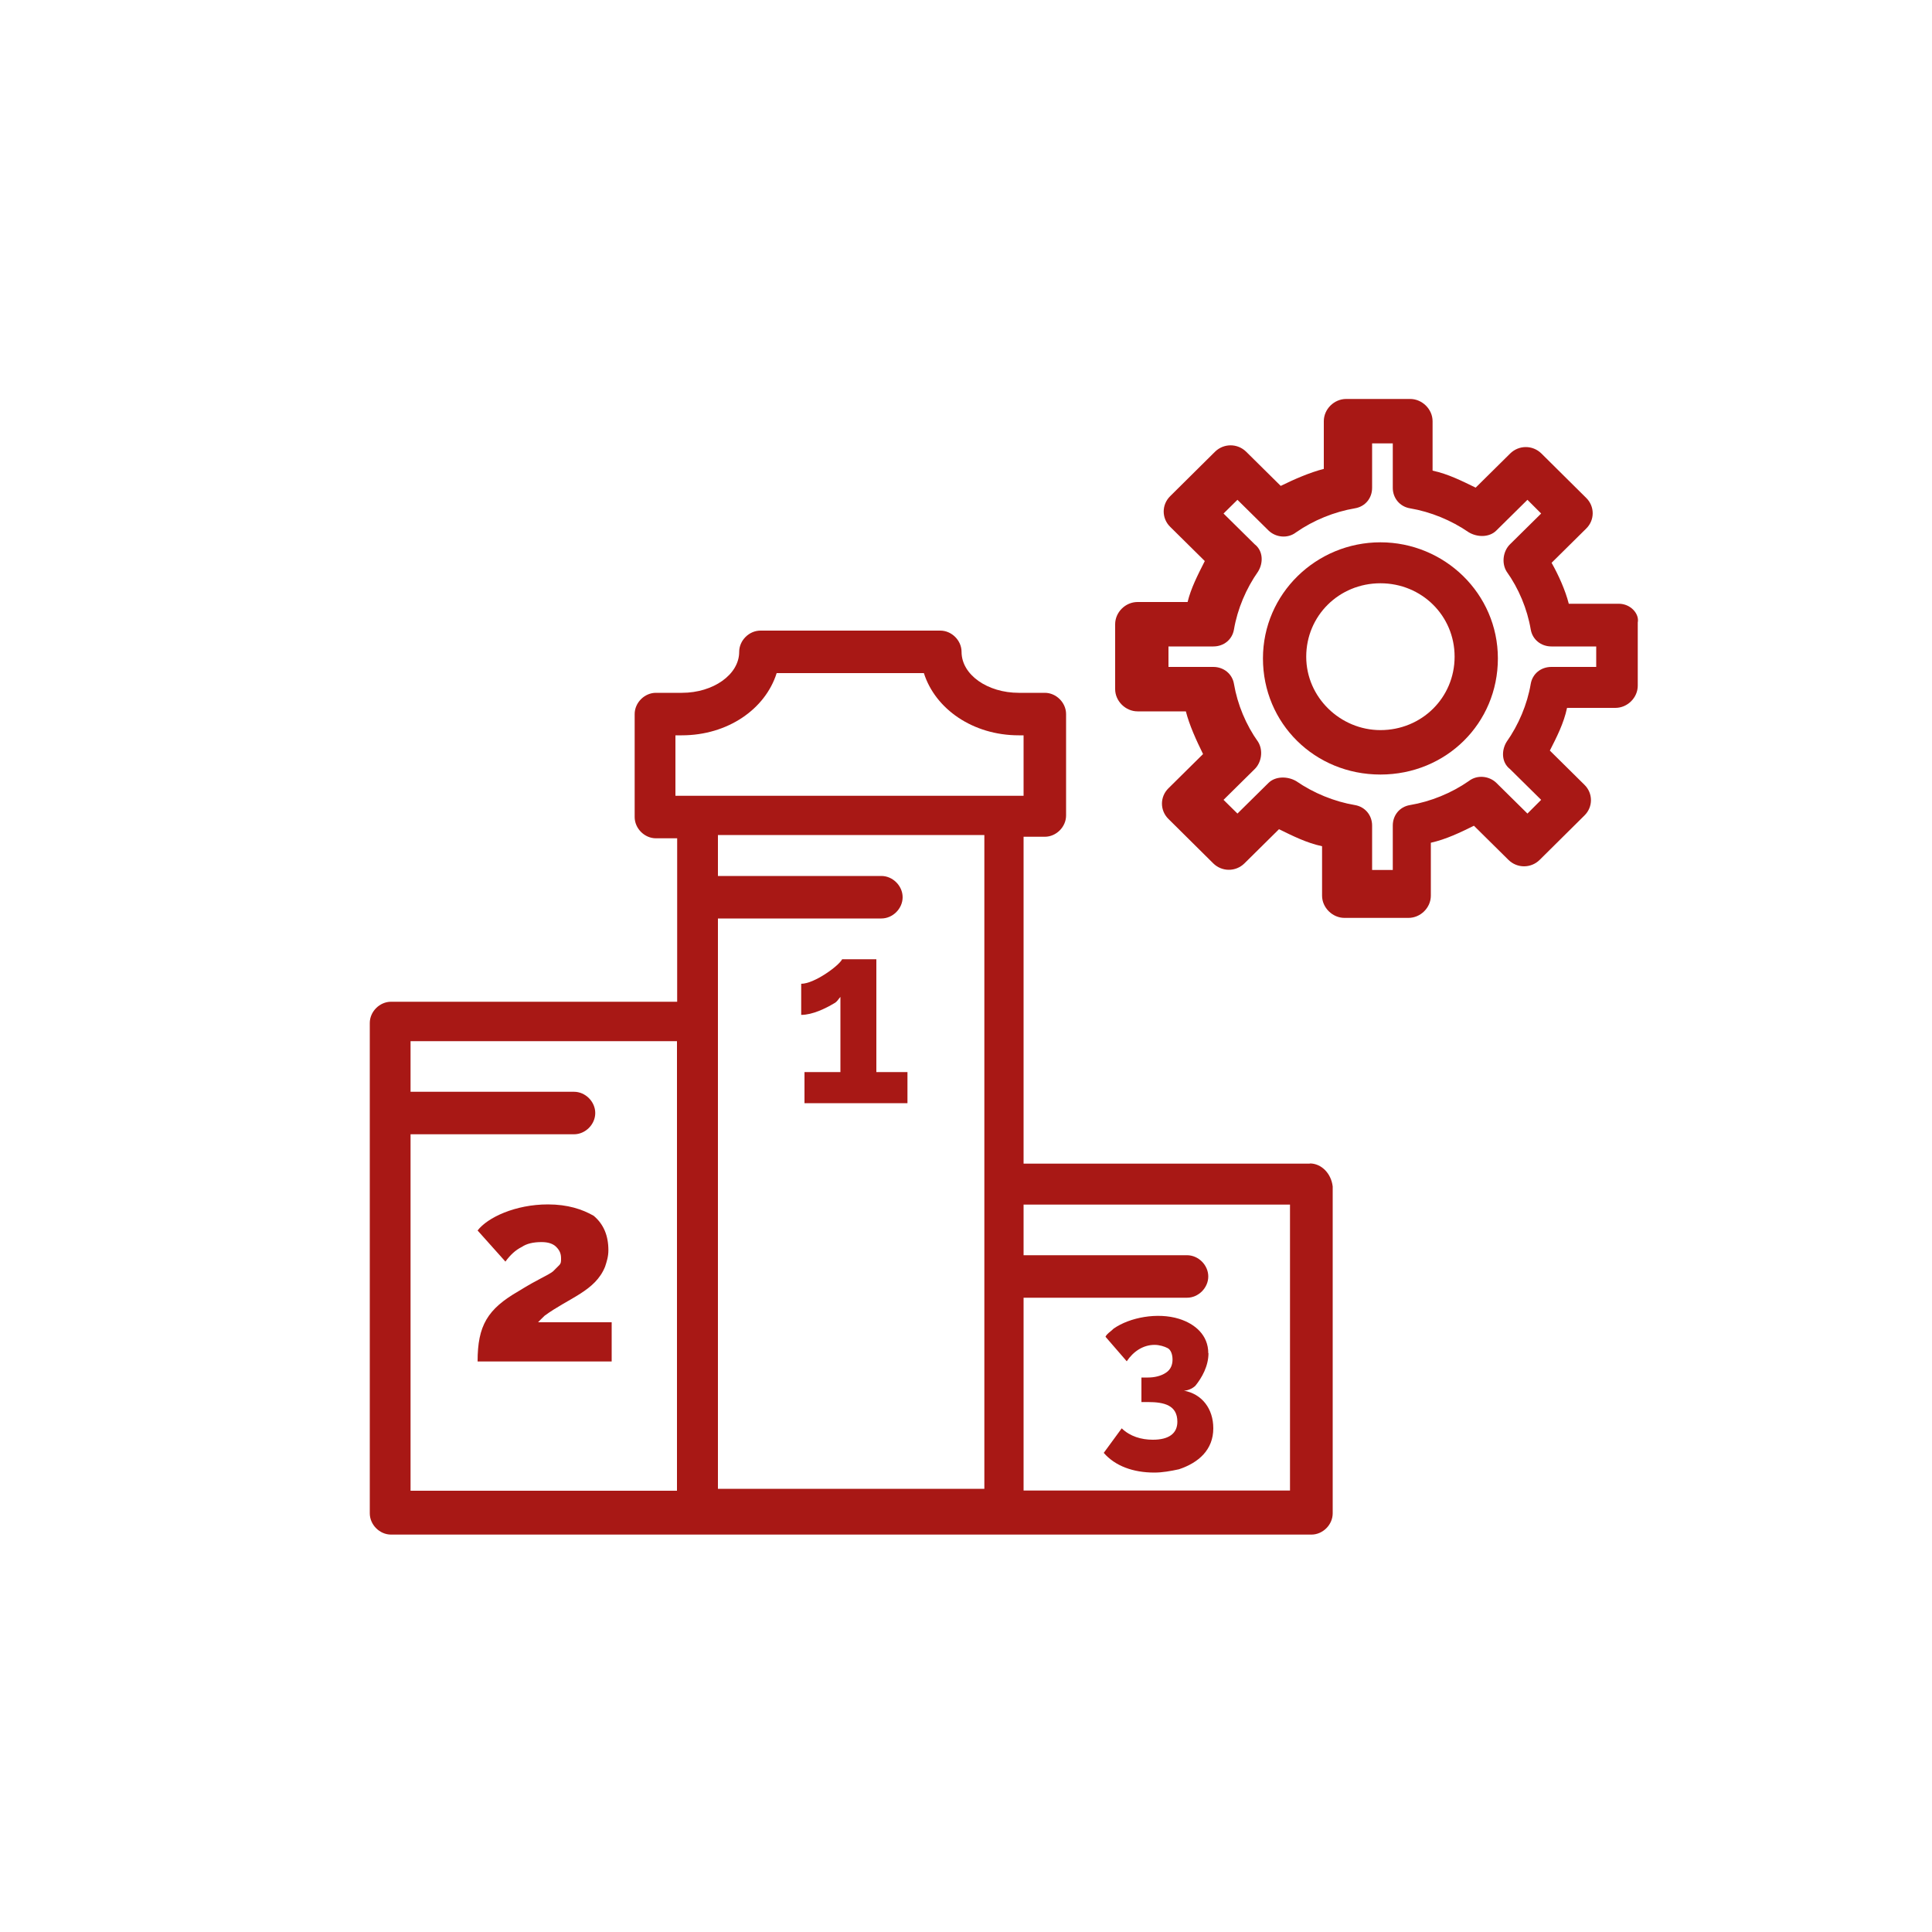 <?xml version="1.0" encoding="UTF-8"?>
<svg id="Layer_1" data-name="Layer 1" xmlns="http://www.w3.org/2000/svg" viewBox="0 0 100 100" fill="#a81815">
  <g fill="#a81815">
    <path d="M28.19,68.1c1.27-.93,2.62-1.27,3.13-2.54.08-.25.17-.51.17-.85,0-.76-.25-1.35-.76-1.78-.59-.34-1.35-.59-2.37-.59-1.69,0-3.13.68-3.64,1.35l1.44,1.61c.25-.34.51-.59.85-.76.25-.17.59-.25,1.02-.25.34,0,.59.08.76.25.17.17.25.34.25.59,0,.17,0,.25-.08.34-.08.08-.17.17-.34.34-.34.25-.68.34-1.78,1.02-1.61.93-2.12,1.78-2.12,3.64h6.94v-2.03h-3.81c.08-.09.17-.17.34-.34Z"/>
    <path d="M62.54,70.04c0-.93-.68-1.52-1.52-1.78-1.1-.34-2.54-.08-3.38.51-.17.17-.34.25-.42.42l1.1,1.27c.34-.51.85-.85,1.44-.85.25,0,.51.08.68.17.17.09.25.34.25.59s-.08.51-.34.68c-.25.17-.59.25-.93.25h-.34v1.27h.34c.85,0,1.52.17,1.52,1.02,0,.59-.42.93-1.27.93-.59,0-1.18-.17-1.61-.59l-.93,1.27c.59.68,1.52,1.02,2.62,1.02.42,0,.85-.08,1.27-.17,1.02-.34,1.78-1.01,1.78-2.12,0-1.02-.59-1.78-1.52-1.95.17,0,.42-.09.59-.25.34-.42.68-1.02.68-1.69Z"/>
    <path d="M45.37,49.65h-1.78c-.17.34-1.44,1.27-2.12,1.27v1.61c.59,0,1.27-.34,1.69-.59.17-.08.25-.25.34-.34v3.89h-1.86v1.61h5.33v-1.61h-1.61v-5.84h0Z"/>
    <path d="M67.79,60.23h-14.81v-16.92h1.1c.59,0,1.1-.51,1.1-1.1v-5.25c0-.59-.51-1.1-1.1-1.1h-1.35c-1.61,0-2.96-.93-2.96-2.12,0-.59-.51-1.1-1.1-1.1h-9.31c-.59,0-1.1.51-1.1,1.1,0,1.18-1.35,2.12-2.96,2.12h-1.35c-.59,0-1.1.51-1.1,1.1v5.33c0,.59.51,1.1,1.1,1.1h1.1v8.46h-14.81c-.59,0-1.1.51-1.1,1.1v25.38c0,.59.51,1.1,1.1,1.1h47.64c.59,0,1.1-.51,1.1-1.1v-16.92c-.08-.68-.59-1.19-1.18-1.19ZM35.04,38.06h.25c2.37,0,4.32-1.35,4.91-3.22h7.62c.59,1.86,2.54,3.22,4.91,3.22h.25v3.13h-18.02v-3.13h.08ZM21.25,58.71h8.46c.59,0,1.1-.51,1.1-1.1s-.51-1.1-1.1-1.1h-8.46v-2.62h13.79v23.27h-13.79v-18.44ZM37.16,47.54h8.46c.59,0,1.1-.51,1.1-1.1s-.51-1.1-1.1-1.1h-8.46v-2.12h13.79v33.84h-13.79v-29.53ZM66.77,77.15h-13.79v-9.98h8.46c.59,0,1.1-.51,1.1-1.1s-.51-1.1-1.1-1.1h-8.46v-2.62h13.79v14.81Z"/>
  </g>
  <g fill="#a81815">
    <path d="M71.45,28.07c-3.31,0-6.08,2.65-6.08,6.01s2.68,6.01,6.08,6.01,6.08-2.65,6.08-6.01-2.77-6.01-6.08-6.01ZM71.45,37.79c-2.06,0-3.84-1.68-3.84-3.8s1.7-3.8,3.84-3.8,3.84,1.68,3.84,3.8-1.7,3.8-3.84,3.8Z"/>
    <path d="M83.79,31.25h-2.59c-.18-.71-.54-1.5-.89-2.12l1.79-1.77c.45-.44.45-1.15,0-1.59l-2.32-2.3c-.45-.44-1.16-.44-1.61,0l-1.79,1.77c-.72-.35-1.43-.71-2.23-.88v-2.56c0-.62-.54-1.15-1.16-1.15h-3.31c-.63,0-1.16.53-1.16,1.15v2.47c-.71.18-1.52.53-2.23.88l-1.79-1.77c-.45-.44-1.16-.44-1.61,0l-2.32,2.3c-.45.44-.45,1.15,0,1.59l1.79,1.77c-.36.71-.72,1.41-.89,2.12h-2.59c-.63,0-1.16.53-1.16,1.15v3.36c0,.62.54,1.15,1.16,1.15h2.5c.18.71.54,1.5.89,2.21l-1.79,1.77c-.45.44-.45,1.15,0,1.59l2.32,2.3c.45.44,1.16.44,1.61,0l1.79-1.77c.72.35,1.43.71,2.23.88v2.56c0,.62.54,1.15,1.16,1.15h3.31c.63,0,1.16-.53,1.16-1.15v-2.74c.8-.18,1.52-.53,2.23-.88l1.79,1.77c.45.44,1.16.44,1.61,0l2.32-2.3c.45-.44.45-1.15,0-1.59l-1.79-1.77c.36-.71.72-1.41.89-2.21h2.5c.63,0,1.16-.53,1.16-1.15v-3.27c.09-.44-.36-.97-.98-.97ZM82.62,34.52h-2.32c-.54,0-.98.35-1.07.88-.18,1.06-.63,2.12-1.25,3-.27.44-.27,1.06.18,1.41l1.61,1.59-.71.71-1.61-1.59c-.36-.35-.98-.44-1.43-.09-.89.62-1.97,1.06-3.04,1.24-.54.09-.89.53-.89,1.06v2.3h-1.07v-2.3c0-.53-.36-.97-.89-1.06-1.07-.18-2.14-.62-3.04-1.24-.45-.26-1.07-.26-1.43.09l-1.61,1.59-.72-.71,1.61-1.59c.36-.35.45-.97.18-1.41-.63-.88-1.07-1.94-1.25-3-.09-.53-.54-.88-1.07-.88h-2.32v-1.06h2.32c.54,0,.98-.35,1.07-.88.18-1.06.63-2.12,1.25-3,.27-.44.27-1.06-.18-1.41l-1.61-1.59.72-.71,1.61,1.59c.36.35.98.44,1.43.09.89-.62,1.97-1.06,3.04-1.24.54-.09.89-.53.89-1.06v-2.3h1.07v2.3c0,.53.36.97.89,1.06,1.07.18,2.14.62,3.04,1.24.45.27,1.07.27,1.43-.09l1.61-1.59.71.71-1.61,1.59c-.36.35-.45.97-.18,1.41.63.88,1.07,1.94,1.25,3,.09.53.54.88,1.07.88h2.32v1.06h0Z"/>
  </g>
</svg>